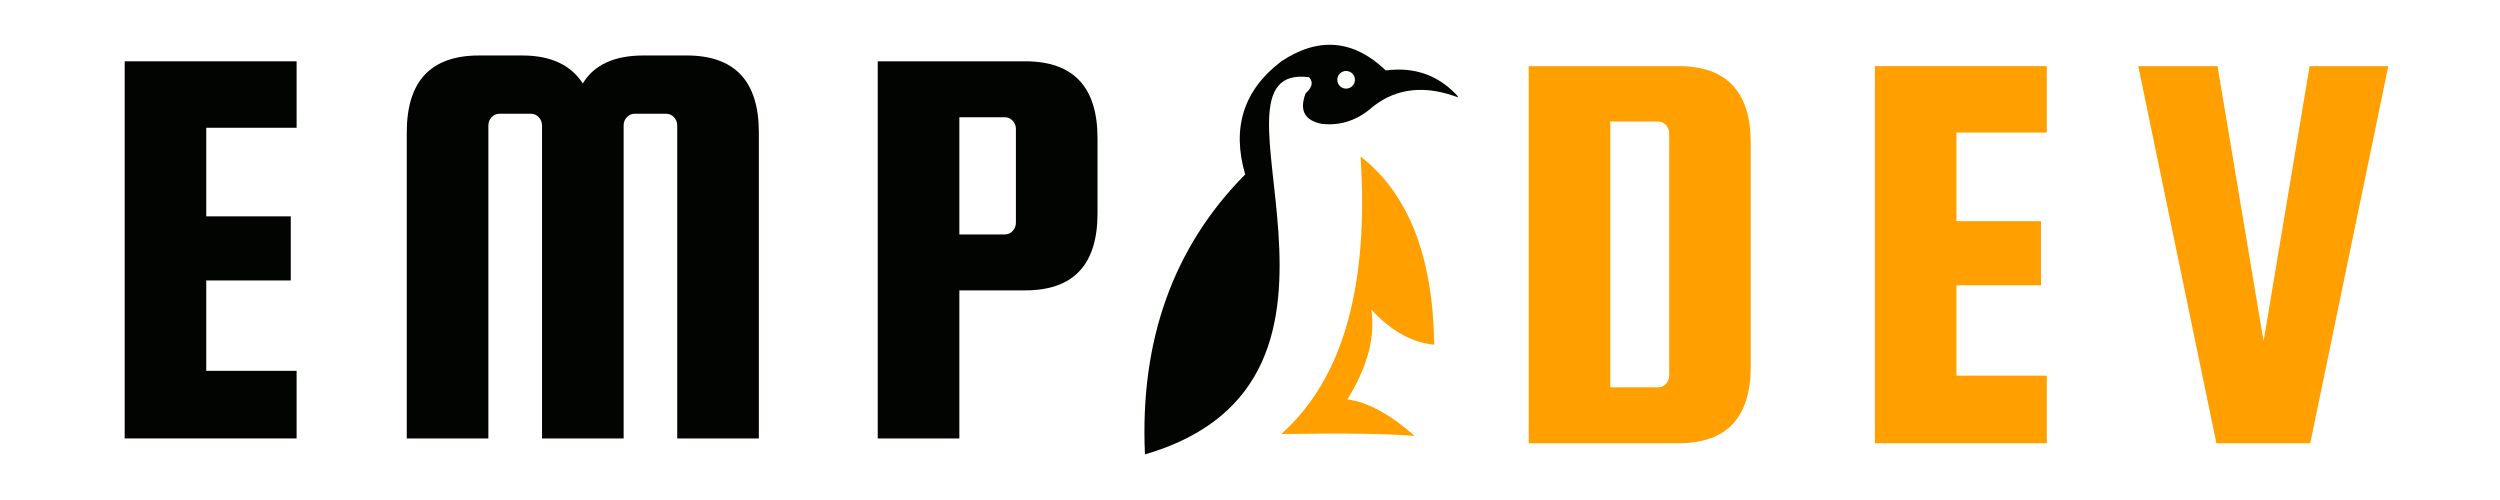 <?xml version="1.0" encoding="UTF-8"?>
<svg xmlns="http://www.w3.org/2000/svg" xmlns:xlink="http://www.w3.org/1999/xlink" width="1000" zoomAndPan="magnify" viewBox="0 0 750 150" height="200" preserveAspectRatio="xMidYMid meet" version="1.0">
  <defs>
    <g></g>
    <clipPath id="c8bbe8c470">
      <path d="M 343.332 13.188 L 437.316 13.188 L 437.316 136.855 L 343.332 136.855 Z M 343.332 13.188 " clip-rule="nonzero"></path>
    </clipPath>
  </defs>
  <path fill="#ffa000" d="M 408.164 46.926 C 410.734 86.051 402.793 113.809 384.375 130.207 C 403.133 129.922 416.492 130.102 424.406 130.777 C 416.984 124.238 410.238 120.582 404.195 119.828 C 410.238 110.152 412.652 101.148 411.383 92.82 C 417.168 99.203 423.445 102.73 430.27 103.406 C 429.906 76.918 422.539 58.109 408.164 46.953 Z M 408.164 46.926 " fill-opacity="1" fill-rule="evenodd"></path>
  <g clip-path="url(#c8bbe8c470)">
    <path fill="#020402" d="M 406.477 23.938 C 406.477 25.418 405.285 26.586 403.832 26.586 C 402.352 26.586 401.188 25.391 401.188 23.938 C 401.188 22.461 402.379 21.293 403.832 21.293 C 405.312 21.293 406.477 22.488 406.477 23.938 Z M 396.699 37.172 C 402.273 37.77 407.359 36.031 411.926 31.957 C 419.086 26.328 427.727 25.445 437.793 29.363 C 431.98 22.719 424.641 19.969 415.742 21.137 C 406.09 11.902 395.66 10.969 384.477 18.336 C 373.09 26.949 369.457 38.285 373.555 52.324 C 351.969 74.117 341.93 102.109 343.484 136.328 C 420.383 113.887 356.926 18.594 392.703 23.16 C 393.117 23.602 393.375 24.043 393.453 24.512 C 393.688 25.574 393.09 26.742 391.691 27.988 C 389.719 33.148 391.406 36.211 396.699 37.195 Z M 396.699 37.172 " fill-opacity="1" fill-rule="evenodd"></path>
  </g>
  <g fill="#020402" fill-opacity="1">
    <g transform="translate(28.656, 131.533)">
      <g>
        <path d="M 33.219 -20.281 L 60.328 -20.281 L 60.328 0 L 8.75 0 L 8.75 -113.141 L 60.328 -113.141 L 60.328 -93.203 L 33.219 -93.203 L 33.219 -66.625 L 58.578 -66.625 L 58.578 -47.391 L 33.219 -47.391 Z M 33.219 -20.281 "></path>
      </g>
    </g>
  </g>
  <g fill="#020402" fill-opacity="1">
    <g transform="translate(113.466, 131.533)">
      <g>
        <path d="M 33.047 0 L 8.562 0 L 8.562 -91.812 C 8.562 -107.195 15.789 -114.891 30.25 -114.891 L 43.188 -114.891 C 51.695 -114.891 57.758 -112.094 61.375 -106.5 C 64.758 -112.094 70.82 -114.891 79.562 -114.891 L 92.516 -114.891 C 106.961 -114.891 114.188 -107.195 114.188 -91.812 L 114.188 0 L 89.703 0 L 89.703 -93.906 C 89.703 -94.844 89.379 -95.66 88.734 -96.359 C 88.098 -97.055 87.316 -97.406 86.391 -97.406 L 76.938 -97.406 C 76.008 -97.406 75.223 -97.055 74.578 -96.359 C 73.941 -95.66 73.625 -94.844 73.625 -93.906 L 73.625 0 L 49.141 0 L 49.141 -93.906 C 49.141 -94.844 48.816 -95.66 48.172 -96.359 C 47.535 -97.055 46.75 -97.406 45.812 -97.406 L 36.375 -97.406 C 35.438 -97.406 34.645 -97.055 34 -96.359 C 33.363 -95.66 33.047 -94.844 33.047 -93.906 Z M 33.047 0 "></path>
      </g>
    </g>
  </g>
  <g fill="#020402" fill-opacity="1">
    <g transform="translate(254.757, 131.533)">
      <g>
        <path d="M 52.812 -113.141 C 67.27 -113.141 74.5 -105.445 74.5 -90.062 L 74.5 -67.5 C 74.5 -52.113 67.27 -44.422 52.812 -44.422 L 33.047 -44.422 L 33.047 0 L 8.562 0 L 8.562 -113.141 Z M 50.016 -64.703 L 50.016 -92.859 C 50.016 -93.785 49.691 -94.598 49.047 -95.297 C 48.41 -96.004 47.625 -96.359 46.688 -96.359 L 33.047 -96.359 L 33.047 -61.203 L 46.688 -61.203 C 47.625 -61.203 48.41 -61.551 49.047 -62.25 C 49.691 -62.957 50.016 -63.773 50.016 -64.703 Z M 50.016 -64.703 "></path>
      </g>
    </g>
  </g>
  <g fill="#ffa000" fill-opacity="1">
    <g transform="translate(449.866, 132.975)">
      <g>
        <path d="M 53.688 -113.141 C 68.133 -113.141 75.359 -105.441 75.359 -90.047 L 75.359 -23.078 C 75.359 -7.691 68.133 0 53.688 0 L 8.75 0 L 8.75 -113.141 Z M 50.891 -20.281 L 50.891 -93.031 C 50.891 -93.957 50.566 -94.77 49.922 -95.469 C 49.273 -96.164 48.488 -96.516 47.562 -96.516 L 33.219 -96.516 L 33.219 -16.781 L 47.562 -16.781 C 48.488 -16.781 49.273 -17.129 49.922 -17.828 C 50.566 -18.535 50.891 -19.352 50.891 -20.281 Z M 50.891 -20.281 "></path>
      </g>
    </g>
  </g>
  <g fill="#ffa000" fill-opacity="1">
    <g transform="translate(553.716, 132.975)">
      <g>
        <path d="M 33.219 -20.281 L 60.328 -20.281 L 60.328 0 L 8.75 0 L 8.75 -113.141 L 60.328 -113.141 L 60.328 -93.203 L 33.219 -93.203 L 33.219 -66.625 L 58.578 -66.625 L 58.578 -47.391 L 33.219 -47.391 Z M 33.219 -20.281 "></path>
      </g>
    </g>
  </g>
  <g fill="#ffa000" fill-opacity="1">
    <g transform="translate(638.51, 132.975)">
      <g>
        <path d="M 54.375 -113.141 L 77.984 -113.141 L 54.562 0 L 26.406 0 L 2.969 -113.141 L 26.75 -113.141 L 40.562 -30.594 Z M 54.375 -113.141 "></path>
      </g>
    </g>
  </g>
</svg>
